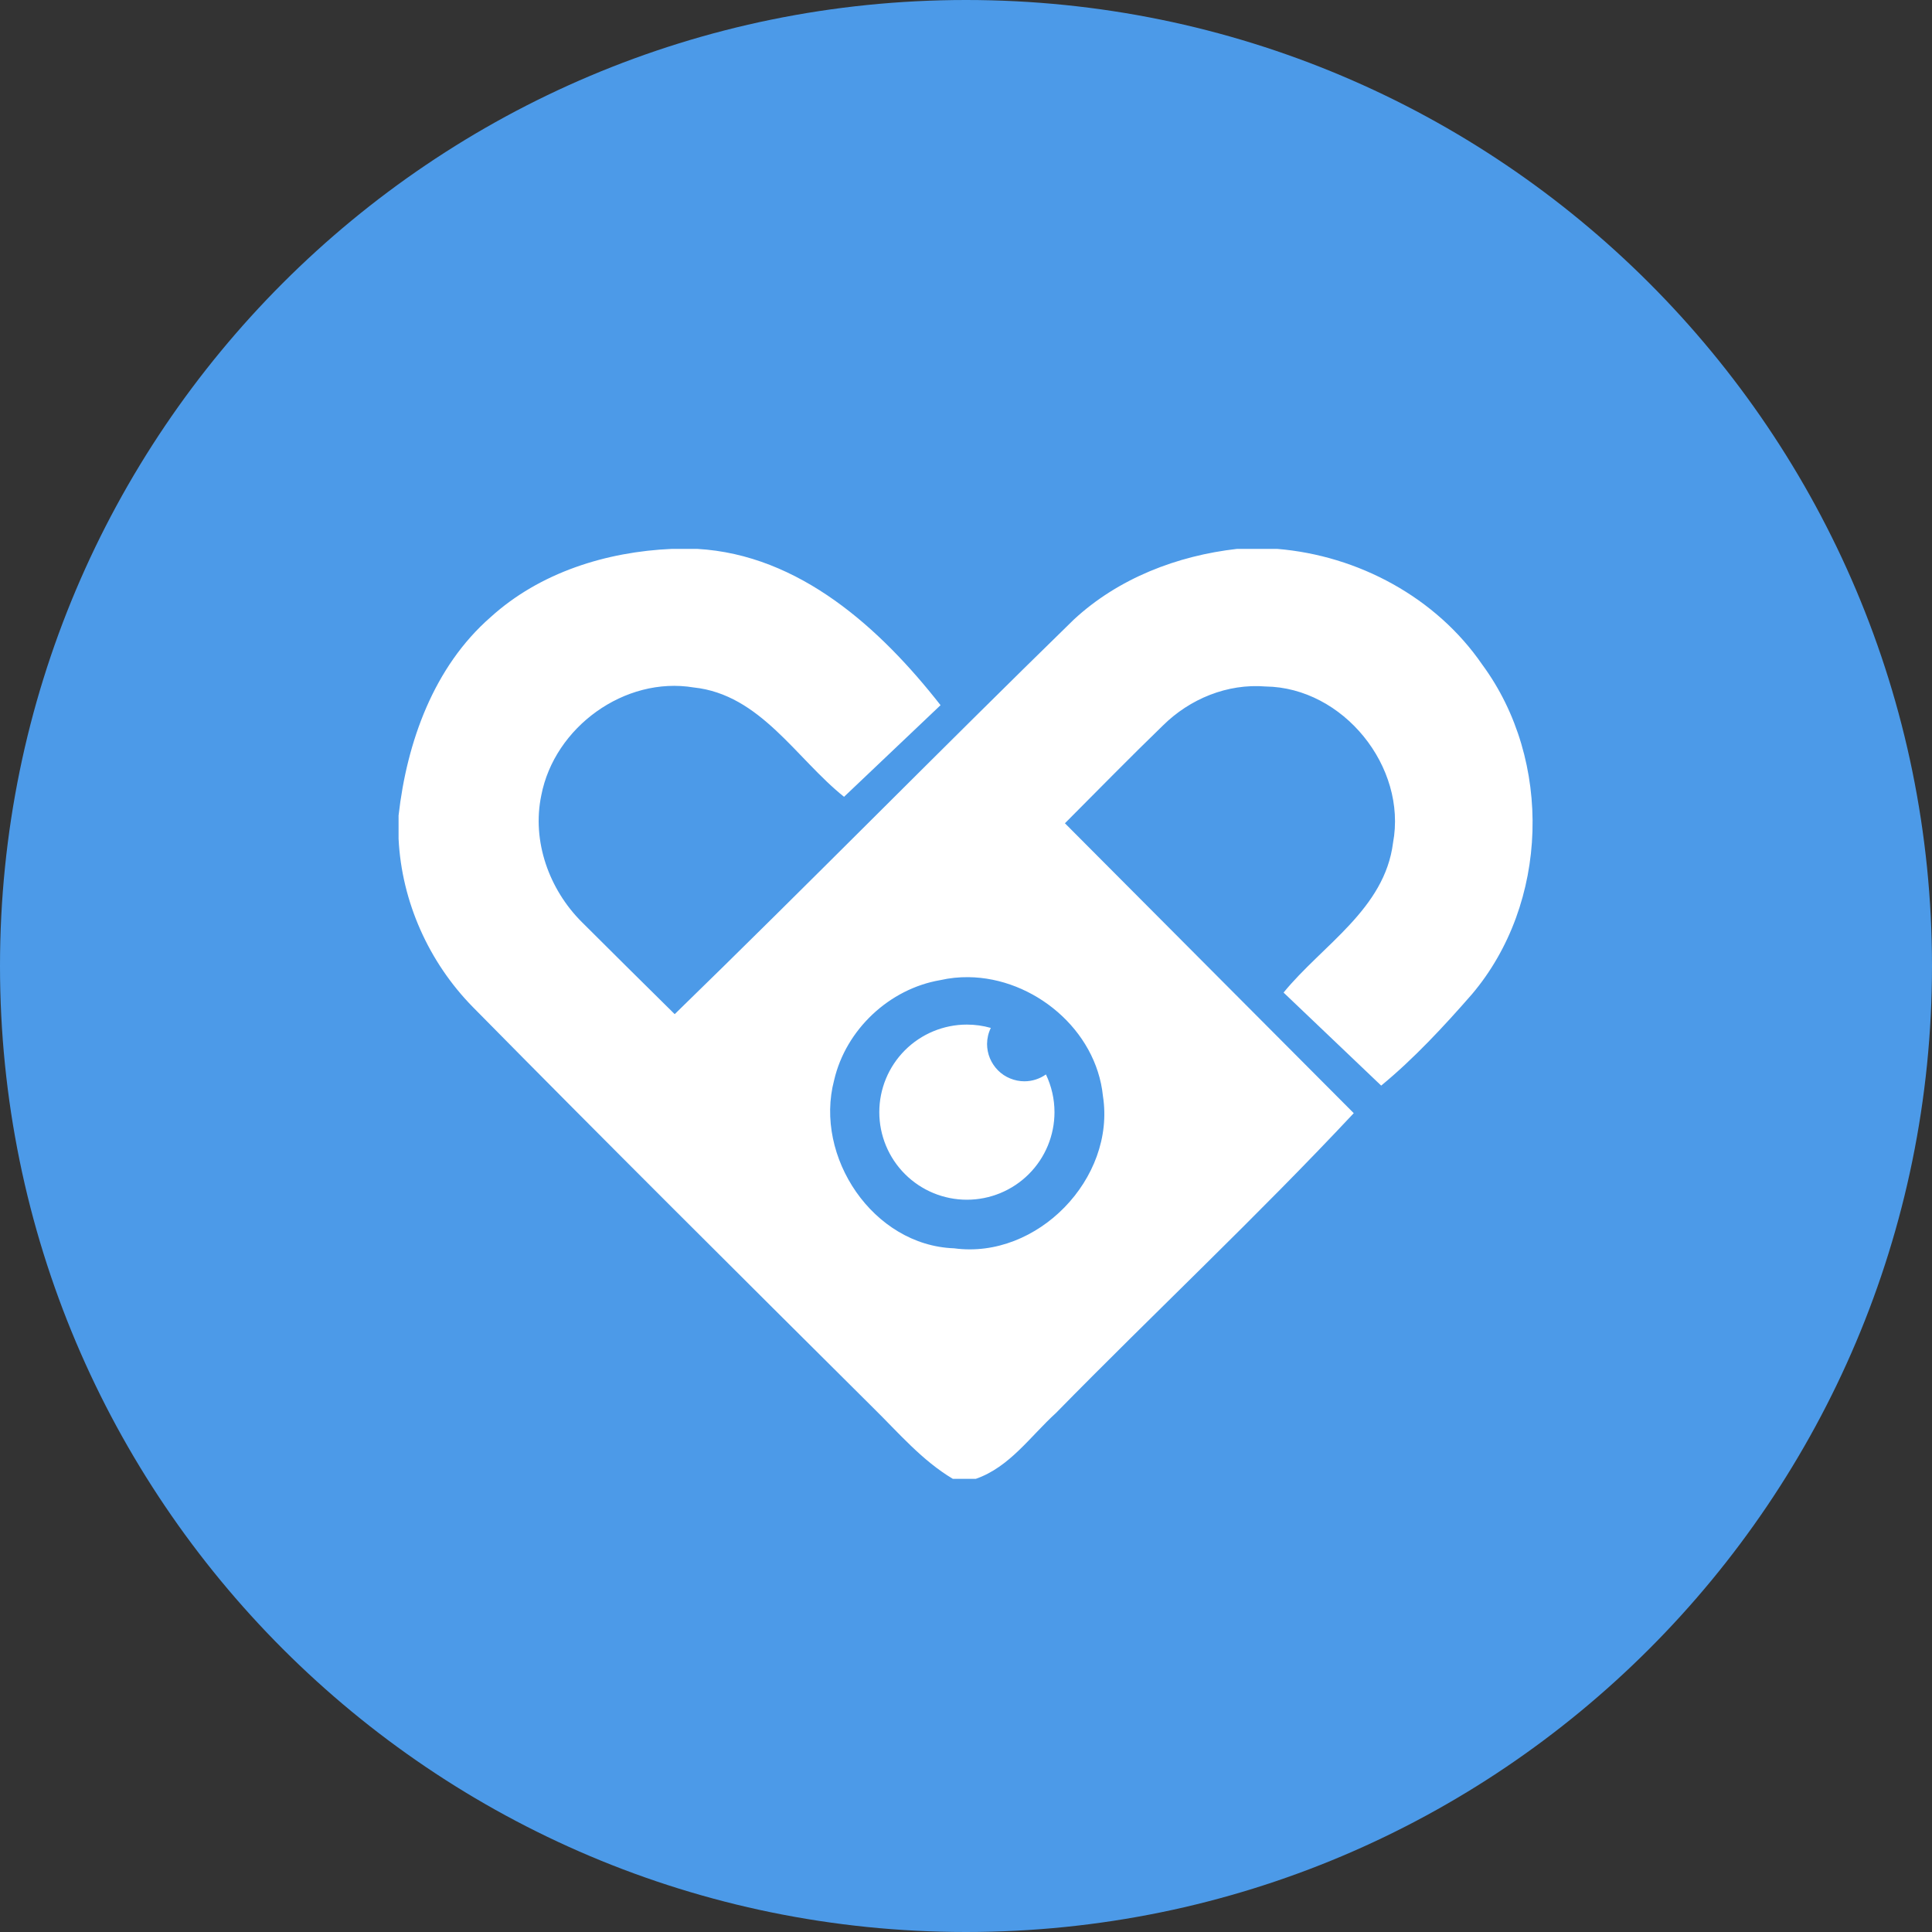 <svg width="40" height="40" viewBox="0 0 40 40" fill="none" xmlns="http://www.w3.org/2000/svg">
<rect x="0" y="0" width="40" height="40" fill="#333333" stroke="none"/>
<path d="M40 20C40 8.954 31.046 0 20 0C8.954 0 0 8.954 0 20C0 31.046 8.954 40 20 40C31.046 40 40 31.046 40 20Z" fill="#4C9AE8"/>
<g clip-path="url(#clip0_40_3279)">
<path d="M13.913 11.364C12.555 11.422 11.176 11.852 10.157 12.778C8.979 13.806 8.423 15.367 8.252 16.884V17.366C8.316 18.669 8.877 19.92 9.789 20.849C12.537 23.637 15.313 26.397 18.087 29.156C18.609 29.67 19.091 30.239 19.728 30.618H20.202C20.903 30.376 21.334 29.734 21.862 29.255C23.904 27.172 26.035 25.176 28.028 23.047L22.048 17.045C22.723 16.369 23.391 15.684 24.077 15.021C24.635 14.468 25.413 14.149 26.203 14.213C27.808 14.234 29.136 15.875 28.841 17.451C28.668 18.821 27.38 19.564 26.575 20.55L28.596 22.476C29.269 21.923 29.899 21.244 30.472 20.588C32.07 18.705 32.151 15.745 30.689 13.761C29.733 12.367 28.116 11.501 26.442 11.364H25.613C24.373 11.504 23.153 11.973 22.231 12.829C19.458 15.533 16.745 18.297 13.969 20.997C13.325 20.364 12.687 19.727 12.046 19.09C11.369 18.416 11.008 17.415 11.207 16.466C11.479 15.056 12.932 13.996 14.362 14.233C15.741 14.379 16.481 15.702 17.475 16.497L19.473 14.6C18.231 13.013 16.554 11.483 14.433 11.364H13.913ZM39.303 13.563C38.838 13.565 38.377 13.611 37.933 13.775C37.15 14.045 36.481 14.651 36.18 15.427C35.886 16.151 35.995 16.949 35.975 17.711H34.582L34.589 19.624L35.975 19.615V25.949L38.57 25.938C38.56 19.599 38.567 21.712 38.56 19.599L40.395 19.605L40.398 17.703L38.556 17.708C38.584 17.081 38.398 16.332 38.877 15.826C39.369 15.345 40.106 15.505 40.697 15.679C40.701 14.993 40.701 14.305 40.697 13.619C40.237 13.603 39.768 13.561 39.303 13.563ZM66.977 13.765V25.976H69.513V13.765L66.977 13.765ZM55.277 17.472C54.221 17.479 53.258 18.119 52.646 18.954C52.649 18.541 52.651 18.126 52.652 17.713H50.079L50.087 25.977L52.677 25.972C52.677 25.972 52.671 22.806 52.675 21.225C52.653 20.55 53.005 19.811 53.668 19.573C54.132 19.37 54.708 19.484 55.086 19.813C55.442 20.193 55.488 20.741 55.521 21.235C55.58 22.814 55.555 25.979 55.555 25.979L58.13 25.967C58.126 24.61 58.165 23.252 58.084 21.896C58.074 20.794 58.19 19.604 57.611 18.612C57.196 17.858 56.291 17.572 55.489 17.48C55.418 17.474 55.347 17.472 55.277 17.472ZM44.996 17.496C43.931 17.499 42.852 17.787 41.882 18.182L41.872 20.122C42.903 19.5 44.138 19.077 45.346 19.35C45.891 19.505 46.185 20.061 46.124 20.604C44.968 20.777 43.785 20.866 42.667 21.221C41.105 21.751 40.525 23.89 41.477 25.194C42.152 26.178 43.529 26.378 44.606 26.049C45.262 25.87 45.736 25.357 46.159 24.855L46.149 25.977L48.578 25.98C48.565 24.175 48.602 22.37 48.558 20.567C48.54 19.438 47.964 18.268 46.871 17.838C46.269 17.596 45.635 17.494 44.996 17.496ZM63.104 17.501C62.516 17.498 61.931 17.571 61.364 17.754C60.696 17.988 60.005 18.37 59.697 19.044C59.207 20.012 59.401 21.351 60.312 22.003C61.19 22.566 62.254 22.747 63.141 23.288C63.531 23.538 63.347 24.126 62.952 24.262C61.775 24.735 60.522 24.249 59.458 23.716L59.465 25.802C60.836 26.214 62.32 26.347 63.716 25.979C64.476 25.773 65.223 25.324 65.58 24.595C66.051 23.737 65.949 22.551 65.2 21.883C64.364 21.121 63.199 20.951 62.23 20.436C61.716 20.122 62.032 19.372 62.567 19.322C63.515 19.229 64.491 19.383 65.353 19.795L65.348 17.822C64.62 17.635 63.86 17.504 63.104 17.501ZM79.172 17.701L76.635 17.701L74.802 23.601L73.021 17.741L70.143 17.736L73.456 25.987C73.29 26.586 73.08 27.234 72.597 27.657C72.017 28.131 71.249 27.813 70.601 27.7L70.599 29.678C71.484 29.859 72.435 30.017 73.299 29.653C74.532 29.206 75.292 28.012 75.717 26.831C76.883 23.821 78.004 20.711 79.172 17.701ZM20.049 20.231C21.399 20.245 22.695 21.316 22.835 22.691C23.103 24.399 21.474 26.079 19.754 25.845C18.076 25.786 16.85 23.95 17.27 22.363C17.512 21.318 18.412 20.471 19.47 20.292C19.662 20.248 19.856 20.229 20.049 20.231ZM20.018 21.213C19.538 21.213 19.076 21.404 18.736 21.744C18.396 22.084 18.205 22.545 18.205 23.026C18.205 23.507 18.396 23.968 18.736 24.308C19.076 24.648 19.538 24.839 20.018 24.839C20.499 24.839 20.961 24.648 21.301 24.308C21.641 23.968 21.832 23.507 21.832 23.026C21.832 22.756 21.771 22.489 21.655 22.245C21.525 22.337 21.369 22.387 21.21 22.387C21.108 22.387 21.008 22.367 20.914 22.328C20.82 22.29 20.734 22.233 20.663 22.161C20.591 22.089 20.534 22.003 20.495 21.91C20.456 21.816 20.436 21.715 20.436 21.613C20.437 21.498 20.463 21.385 20.514 21.282C20.353 21.236 20.186 21.213 20.018 21.213ZM46.233 22.072C46.11 22.701 46.141 23.435 45.651 23.919C45.129 24.466 44.064 24.572 43.59 23.91C43.296 23.438 43.421 22.642 43.998 22.444C44.724 22.228 45.484 22.166 46.233 22.072Z" fill="white"/>
</g>
<defs>
<clipPath id="clip0_40_3279">
<rect width="24.286" height="20" fill="white" transform="translate(8 11)"/>
</clipPath>
</defs>
</svg>
